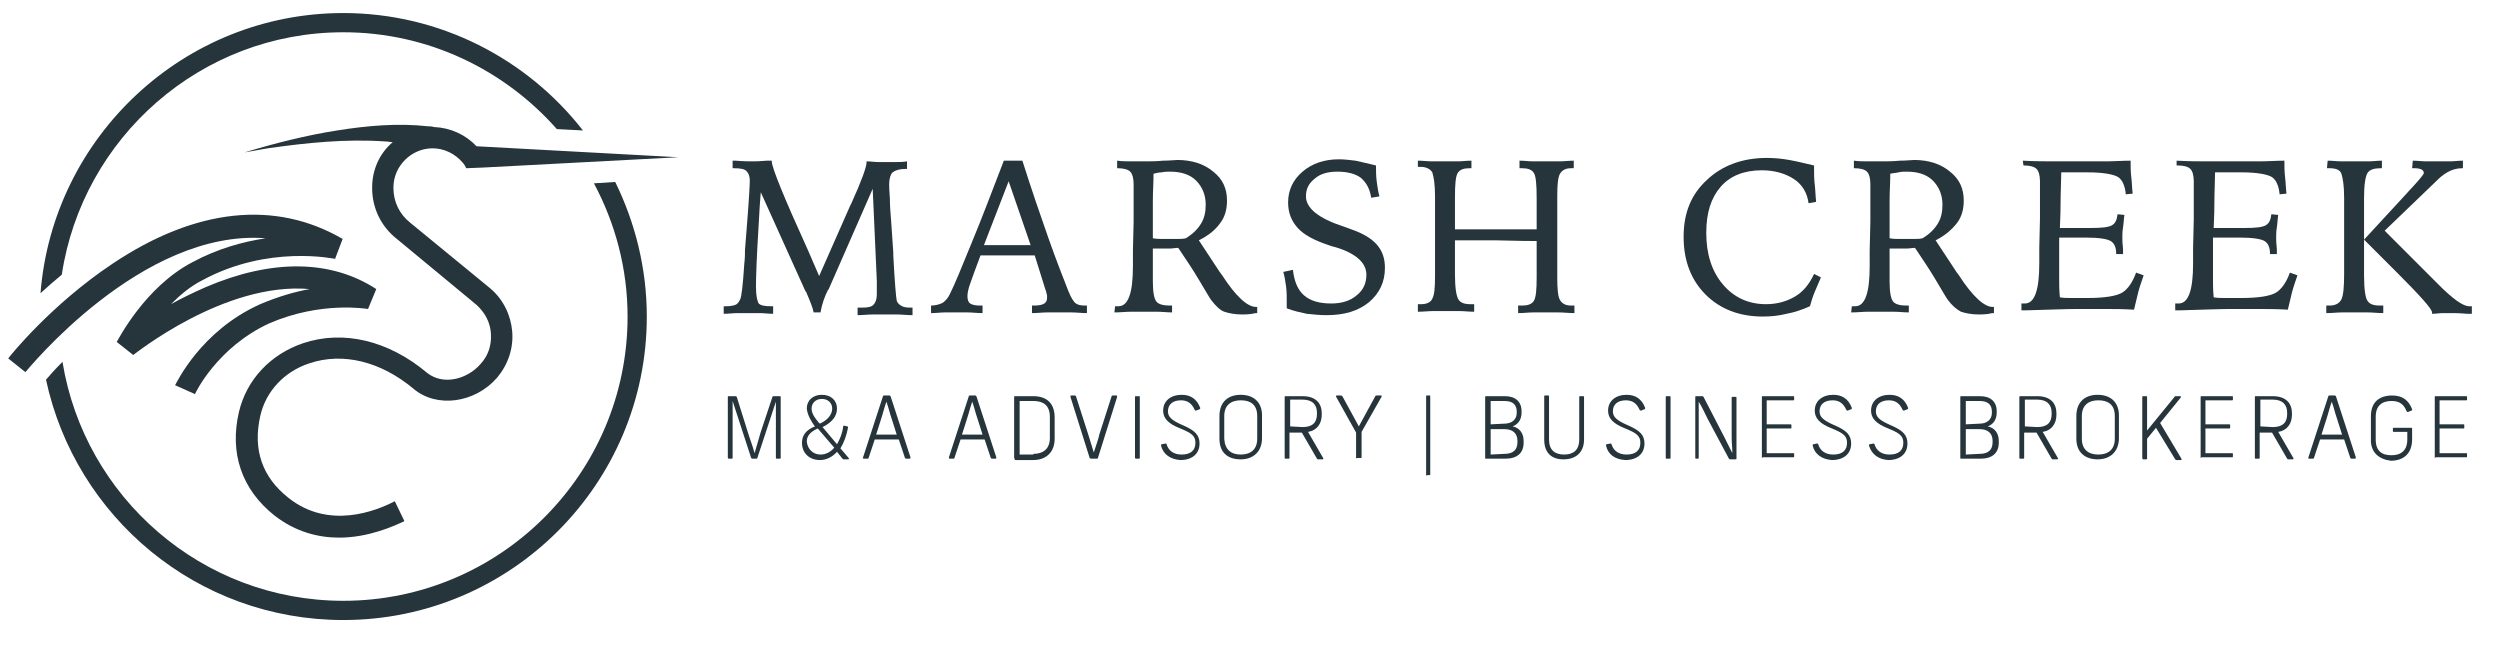 <?xml version="1.0" encoding="utf-8"?>
<!-- Generator: Adobe Illustrator 27.9.0, SVG Export Plug-In . SVG Version: 6.00 Build 0)  -->
<svg version="1.1" id="Layer_1" xmlns="http://www.w3.org/2000/svg" xmlns:xlink="http://www.w3.org/1999/xlink" x="0px" y="0px"
	 viewBox="0 0 364.1 95.1" style="enable-background:new 0 0 364.1 95.1;" xml:space="preserve">
<style type="text/css">
	.st0{fill:#25353B;}
</style>
<g>
	<path class="st0" d="M53.6,45l1.2-2.9c-6.6-4.3-15.2-4.4-24.8-0.3c-1.8,0.8-3.5,1.6-5.1,2.5c1.3-1.3,2.8-2.6,4.6-3.5
		c9.6-5.2,19.2-3.1,19.3-3.1l1.1-2.9c-9.8-5.7-21.4-4.5-33.5,3.6C7.4,44.4,1.4,51.9,1.2,52.2l2.5,2c0.2-0.2,16.9-20.9,35-19.5
		c-3.3,0.5-7,1.5-10.7,3.5C21.1,41.8,17.2,49.5,17,49.8l2.4,1.9c0.2-0.1,13.3-10.7,25.7-9.6c-2.2,0.4-4.6,1.1-7.2,2.2
		c-8.7,3.9-12.2,11.5-12.4,11.8l2.9,1.3c0-0.1,3.2-6.8,10.8-10.3C46.8,43.8,53.5,45,53.6,45L53.6,45z"/>
	<path class="st0" d="M71.4,42l-11.7-9.6c-1.5-1.2-2.4-3-2.4-5v-0.1c0-3.1,2.6-5.7,5.7-5.7c1.7,0,3.3,0.8,4.4,2.1l0,0
		c0,0,0.1,0.1,0.3,0.4c0.1,0.2,0.2,0.4,0.2,0.4l2.5-0.1l0,0l28.4-1.5l-29.4-1.6c-1.6-1.7-3.8-2.7-6.2-2.8c-0.3-0.1-0.5-0.1-0.8-0.1
		c-4.4-0.5-8.9-0.1-13.3,0.6c-4.5,0.7-9.2,1.9-13.5,3.2l3.4-0.6c5.6-0.8,11.4-1.4,17.1-1c0.4,0,0.7,0.1,1.1,0.1c-1.9,1.6-3,4-3,6.6
		v0.1c0,2.9,1.3,5.6,3.6,7.4l11.6,9.6c1.2,1.1,2,2.5,2.1,4.2S71.1,51.8,70,53c-1.9,2.2-5.4,3.2-7.8,1.3C56.6,49.6,50,48,44.1,50
		c-4.7,1.6-8.2,5.3-9.3,10c-1.4,6,0.4,11.3,5.2,15.1c3.1,2.4,6.4,3.2,9.4,3.2c4.3,0,8-1.7,9.5-2.4L57.5,73
		c-2.7,1.4-9.6,4.2-15.5-0.5c-3.8-3-5.2-7-4.1-11.9c0.8-3.6,3.5-6.5,7.2-7.7c4.8-1.6,10.3-0.3,15.1,3.7c3.4,2.9,9,2.1,12.2-1.6
		c1.6-1.9,2.4-4.3,2.2-6.7C74.4,45.9,73.3,43.6,71.4,42L71.4,42z"/>
	<g>
		<path class="st0" d="M9,40C12,20.1,29.2,4.7,50,4.7c12.4,0,23.5,5.5,31.1,14.1l3.8,0.2C76.8,8.6,64.1,1.9,50,1.9
			c-23.2,0-42.3,18-44.1,40.8C6.9,41.8,7.9,40.9,9,40L9,40z"/>
		<path class="st0" d="M86.5,26.7c3.1,5.8,4.9,12.4,4.9,19.4C91.4,69,72.8,87.5,50,87.5c-20.6,0-37.7-15.1-40.9-34.8
			c-1.1,1.1-1.9,2-2.4,2.6c4.3,20,22,35,43.3,35c24.4,0,44.2-19.8,44.2-44.2c0-7-1.7-13.7-4.6-19.6C89.6,26.5,86.5,26.7,86.5,26.7z"
			/>
	</g>
</g>
<g>
	<g>
		<path class="st0" d="M106,66.7v-8.9c0-0.1,0.1-0.1,0.1-0.1h1c0.1,0,0.1,0,0.2,0.1l1.6,5.1c0.3,1,0.7,2,1,3.1h0
			c0.3-1.1,0.6-2,0.9-3.1l1.7-5.1c0-0.1,0.1-0.1,0.2-0.1h0.9c0.1,0,0.1,0.1,0.1,0.1v8.9c0,0.1-0.1,0.1-0.1,0.1h-0.5
			c-0.1,0-0.1-0.1-0.1-0.1v-6.3l0-1.9h0l-2.7,8.2c0,0.1-0.1,0.1-0.2,0.1h-0.5c-0.1,0-0.1,0-0.2-0.1l-2.7-8.3h0c0,0.6,0,1.4,0,2v6.3
			c0,0.1-0.1,0.1-0.1,0.1h-0.5C106.1,66.8,106,66.7,106,66.7L106,66.7z"/>
		<path class="st0" d="M117.5,59.5c0-1.2,0.9-2,2.2-2s2.2,0.8,2.2,2c0,1.1-0.7,2-2.1,2.7l2.1,2.5c0.4-0.7,0.8-1.6,0.9-2.6
			c0-0.1,0.1-0.1,0.2-0.1l0.4,0.1c0.1,0,0.1,0.1,0.1,0.2c-0.2,1.1-0.6,2.2-1.1,3l1.2,1.4c0.1,0.1,0,0.2-0.1,0.2h-0.6
			c-0.1,0-0.1,0-0.2-0.1l-0.8-1c-0.7,0.8-1.6,1.2-2.5,1.2c-1.5,0-2.6-1-2.6-2.5c0-1.1,0.6-1.9,1.9-2.4l-0.1-0.1
			C118.2,61.4,117.6,60.5,117.5,59.5L117.5,59.5z M119.5,66.2c0.8,0,1.5-0.4,2-1l-2.4-2.8c-1.1,0.5-1.6,1.1-1.6,1.9
			C117.6,65.4,118.4,66.2,119.5,66.2L119.5,66.2z M119.2,61.5l0.2,0.2c1.1-0.5,1.8-1.3,1.8-2.2c0-0.8-0.6-1.4-1.5-1.4
			c-0.9,0-1.5,0.6-1.5,1.4S118.8,61,119.2,61.5z"/>
		<path class="st0" d="M125.7,66.6l2.9-8.9c0-0.1,0.1-0.1,0.2-0.1h0.7c0.1,0,0.1,0,0.2,0.1l2.9,8.9c0,0.1,0,0.2-0.1,0.2h-0.5
			c-0.1,0-0.1,0-0.2-0.1l-0.9-2.7h-3.5l-0.9,2.7c0,0.1-0.1,0.1-0.2,0.1h-0.5C125.7,66.8,125.6,66.7,125.7,66.6L125.7,66.6z
			 M130.6,63.3l-0.7-2.2c-0.5-1.5-0.3-1.1-0.8-2.6h0c-0.3,0.8-0.5,1.7-0.8,2.6l-0.7,2.2H130.6L130.6,63.3z"/>
		<path class="st0" d="M138.2,66.6l2.9-8.9c0-0.1,0.1-0.1,0.2-0.1h0.7c0.1,0,0.1,0,0.2,0.1l2.9,8.9c0,0.1,0,0.2-0.1,0.2h-0.5
			c-0.1,0-0.1,0-0.2-0.1l-0.9-2.7h-3.5l-0.9,2.7c0,0.1-0.1,0.1-0.2,0.1h-0.5C138.2,66.8,138.2,66.7,138.2,66.6L138.2,66.6z
			 M143.1,63.3l-0.7-2.2c-0.5-1.5-0.3-1.1-0.8-2.6h0c-0.3,0.8-0.5,1.7-0.8,2.6l-0.7,2.2H143.1L143.1,63.3z"/>
		<path class="st0" d="M147.7,66.7v-8.9c0-0.1,0.1-0.1,0.1-0.1h2.7c1.9,0,3.1,1,3.1,3.1v3.1c0,2-1.3,3.1-3.1,3.1h-2.7
			C147.8,66.8,147.7,66.7,147.7,66.7L147.7,66.7z M150.5,66.1c1.4,0,2.4-0.7,2.4-2.3v-3.1c0-1.7-1-2.3-2.4-2.3h-2v7.8H150.5z"/>
		<path class="st0" d="M158.7,66.7l-2.8-8.9c0-0.1,0-0.2,0.1-0.2h0.5c0.1,0,0.1,0,0.2,0.1l1.8,5.6c0.3,0.9,0.5,1.7,0.8,2.6h0
			c0.3-0.9,0.8-2.4,0.8-2.6l1.8-5.6c0-0.1,0.1-0.1,0.2-0.1h0.5c0.1,0,0.1,0.1,0.1,0.2l-2.8,8.9c0,0.1-0.1,0.1-0.2,0.1h-0.7
			C158.8,66.8,158.8,66.8,158.7,66.7L158.7,66.7z"/>
		<path class="st0" d="M165.3,66.7v-8.9c0-0.1,0.1-0.1,0.1-0.1h0.5c0.1,0,0.1,0.1,0.1,0.1v8.9c0,0.1-0.1,0.1-0.1,0.1h-0.5
			C165.4,66.8,165.3,66.7,165.3,66.7z"/>
		<path class="st0" d="M169.1,64.9c0-0.1,0-0.2,0.1-0.2l0.5-0.1c0.1,0,0.2,0,0.2,0.1c0.3,1,1.1,1.5,2.2,1.5c1.3,0,2-0.6,2-1.7
			c0-1-0.5-1.4-2.2-2.1c-1.8-0.7-2.5-1.5-2.5-2.6c0-1.4,1.1-2.3,2.7-2.3c1.3,0,2.2,0.6,2.7,1.9c0,0.1,0,0.2-0.1,0.2l-0.5,0.2
			c-0.1,0-0.1,0-0.2-0.1c-0.4-0.9-1-1.4-2-1.4c-1.2,0-1.9,0.6-1.9,1.6c0,0.8,0.5,1.3,2.1,2c1.9,0.8,2.5,1.5,2.5,2.7
			c0,1.5-1.1,2.4-2.8,2.4C170.5,66.9,169.4,66.2,169.1,64.9z"/>
		<path class="st0" d="M177.6,63.9v-3.3c0-2.1,1.3-3.1,3.1-3.1c1.8,0,3.1,1,3.1,3v3.3c0,2-1.3,3.1-3.1,3.1
			C178.8,66.9,177.6,65.9,177.6,63.9z M180.7,66.2c1.4,0,2.4-0.7,2.4-2.3v-3.3c0-1.7-1-2.3-2.4-2.3s-2.4,0.7-2.4,2.3v3.3
			C178.4,65.5,179.3,66.2,180.7,66.2z"/>
		<path class="st0" d="M187.1,66.7v-8.9c0-0.1,0.1-0.1,0.1-0.1h2.5c2,0,2.8,1.1,2.8,2.5v0.2c0,1.3-0.7,2.3-2,2.5l2.2,3.8
			c0.1,0.1,0,0.2-0.1,0.2h-0.6c-0.1,0-0.1,0-0.2-0.1l-2.2-3.8h-1.8v3.7c0,0.1-0.1,0.1-0.1,0.1h-0.5
			C187.2,66.8,187.1,66.8,187.1,66.7L187.1,66.7z M189.7,62.2c1.5,0,2.1-0.7,2.1-1.9v-0.2c0-1.1-0.6-1.9-2.1-1.9h-1.8v3.9
			L189.7,62.2L189.7,62.2z"/>
		<path class="st0" d="M197.5,66.7v-3.7l-2.9-5.2c-0.1-0.1,0-0.2,0.1-0.2h0.6c0.1,0,0.1,0,0.2,0.1l2.4,4.4l2.4-4.4
			c0-0.1,0.1-0.1,0.2-0.1h0.6c0.1,0,0.2,0.1,0.1,0.2l-2.9,5.1v3.7c0,0.1-0.1,0.1-0.1,0.1h-0.5C197.6,66.8,197.5,66.7,197.5,66.7
			L197.5,66.7z"/>
		<path class="st0" d="M207.7,69.2V57.7c0-0.1,0.1-0.1,0.1-0.1h0.4c0.1,0,0.1,0.1,0.1,0.1v11.4c0,0.1-0.1,0.1-0.1,0.1h-0.4
			C207.8,69.3,207.7,69.3,207.7,69.2z"/>
		<path class="st0" d="M216.3,66.7v-8.9c0-0.1,0.1-0.1,0.1-0.1h2.8c1.5,0,2.4,0.8,2.4,2.2v0.2c0,1-0.5,1.7-1.3,2
			c1,0.2,1.6,1,1.6,2.1v0.3c0,1.5-1,2.3-2.6,2.3h-2.9C216.3,66.8,216.3,66.8,216.3,66.7L216.3,66.7z M219.1,61.7
			c1.1,0,1.8-0.6,1.8-1.6V60c0-1.1-0.6-1.6-1.8-1.6h-2v3.4L219.1,61.7L219.1,61.7z M219.1,66.1c1.3,0,1.9-0.6,1.9-1.7v-0.2
			c0-1.1-0.7-1.7-1.9-1.7h-2v3.7L219.1,66.1L219.1,66.1z"/>
		<path class="st0" d="M224.9,64v-6.3c0-0.1,0.1-0.1,0.1-0.1h0.5c0.1,0,0.1,0.1,0.1,0.1V64c0,1.6,0.9,2.2,2.2,2.2s2.2-0.6,2.2-2.2
			v-6.2c0-0.1,0.1-0.1,0.1-0.1h0.5c0.1,0,0.1,0.1,0.1,0.1V64c0,1.9-1.2,2.9-3,2.9S224.9,65.9,224.9,64L224.9,64z"/>
		<path class="st0" d="M233.9,64.9c0-0.1,0-0.2,0.1-0.2l0.5-0.1c0.1,0,0.2,0,0.2,0.1c0.3,1,1.1,1.5,2.2,1.5c1.3,0,2-0.6,2-1.7
			c0-1-0.5-1.4-2.2-2.1c-1.8-0.7-2.5-1.5-2.5-2.6c0-1.4,1.1-2.3,2.7-2.3c1.3,0,2.2,0.6,2.7,1.9c0,0.1,0,0.2-0.1,0.2l-0.5,0.2
			c-0.1,0-0.1,0-0.2-0.1c-0.4-0.9-1-1.4-2-1.4c-1.2,0-1.9,0.6-1.9,1.6c0,0.8,0.5,1.3,2.1,2c1.9,0.8,2.5,1.5,2.5,2.7
			c0,1.5-1.1,2.4-2.8,2.4C235.2,66.9,234.2,66.2,233.9,64.9z"/>
		<path class="st0" d="M242.6,66.7v-8.9c0-0.1,0.1-0.1,0.1-0.1h0.5c0.1,0,0.1,0.1,0.1,0.1v8.9c0,0.1-0.1,0.1-0.1,0.1h-0.5
			C242.6,66.8,242.6,66.7,242.6,66.7z"/>
		<path class="st0" d="M246.9,66.7v-8.9c0-0.1,0.1-0.1,0.1-0.1h0.9c0.1,0,0.1,0,0.2,0.1l3,5.8l1.2,2.4h0c0-0.8-0.1-1.5-0.1-2.3v-5.8
			c0-0.1,0.1-0.1,0.1-0.1h0.5c0.1,0,0.1,0.1,0.1,0.1v8.9c0,0.1-0.1,0.1-0.1,0.1h-0.8c-0.1,0-0.1,0-0.2-0.1l-3.1-5.8
			c-0.4-0.8-0.8-1.7-1.3-2.5h0c0,0.8,0,1.5,0,2.3v5.9c0,0.1-0.1,0.1-0.1,0.1H247C246.9,66.8,246.9,66.7,246.9,66.7z"/>
		<path class="st0" d="M256.6,66.7v-8.9c0-0.1,0.1-0.1,0.1-0.1h4.5c0.1,0,0.1,0.1,0.1,0.1v0.4c0,0.1-0.1,0.1-0.1,0.1h-3.9v3.5h3.5
			c0.1,0,0.1,0.1,0.1,0.1v0.4c0,0.1-0.1,0.1-0.1,0.1h-3.5v3.6h3.9c0.1,0,0.1,0.1,0.1,0.1v0.4c0,0.1-0.1,0.1-0.1,0.1h-4.5
			C256.6,66.8,256.6,66.7,256.6,66.7L256.6,66.7z"/>
		<path class="st0" d="M264,64.9c0-0.1,0-0.2,0.1-0.2l0.5-0.1c0.1,0,0.2,0,0.2,0.1c0.3,1,1.1,1.5,2.2,1.5c1.3,0,2-0.6,2-1.7
			c0-1-0.5-1.4-2.2-2.1c-1.8-0.7-2.5-1.5-2.5-2.6c0-1.4,1.1-2.3,2.7-2.3c1.3,0,2.2,0.6,2.7,1.9c0,0.1,0,0.2-0.1,0.2l-0.5,0.2
			c-0.1,0-0.1,0-0.2-0.1c-0.4-0.9-1-1.4-2-1.4c-1.2,0-1.9,0.6-1.9,1.6c0,0.8,0.5,1.3,2.1,2c1.9,0.8,2.5,1.5,2.5,2.7
			c0,1.5-1.1,2.4-2.8,2.4C265.4,66.9,264.3,66.2,264,64.9L264,64.9z"/>
		<path class="st0" d="M272.2,64.9c0-0.1,0-0.2,0.1-0.2l0.5-0.1c0.1,0,0.2,0,0.2,0.1c0.3,1,1.1,1.5,2.2,1.5c1.3,0,2-0.6,2-1.7
			c0-1-0.5-1.4-2.2-2.1c-1.8-0.7-2.5-1.5-2.5-2.6c0-1.4,1.1-2.3,2.7-2.3c1.3,0,2.2,0.6,2.7,1.9c0,0.1,0,0.2-0.1,0.2l-0.5,0.2
			c-0.1,0-0.1,0-0.2-0.1c-0.4-0.9-1-1.4-2-1.4c-1.2,0-1.9,0.6-1.9,1.6c0,0.8,0.5,1.3,2.1,2c1.9,0.8,2.5,1.5,2.5,2.7
			c0,1.5-1.1,2.4-2.8,2.4C273.6,66.9,272.6,66.2,272.2,64.9L272.2,64.9z"/>
		<path class="st0" d="M285.5,66.7v-8.9c0-0.1,0.1-0.1,0.1-0.1h2.8c1.5,0,2.4,0.8,2.4,2.2v0.2c0,1-0.5,1.7-1.3,2
			c1,0.2,1.6,1,1.6,2.1v0.3c0,1.5-1,2.3-2.6,2.3h-2.8C285.5,66.8,285.5,66.8,285.5,66.7L285.5,66.7z M288.3,61.7
			c1.1,0,1.8-0.6,1.8-1.6V60c0-1.1-0.6-1.6-1.8-1.6h-2v3.4L288.3,61.7L288.3,61.7z M288.3,66.1c1.3,0,1.9-0.6,1.9-1.7v-0.2
			c0-1.1-0.7-1.7-1.9-1.7h-2v3.7L288.3,66.1L288.3,66.1z"/>
		<path class="st0" d="M294.1,66.7v-8.9c0-0.1,0.1-0.1,0.1-0.1h2.5c2,0,2.8,1.1,2.8,2.5v0.2c0,1.3-0.7,2.3-2,2.5l2.2,3.8
			c0.1,0.1,0,0.2-0.1,0.2h-0.6c-0.1,0-0.1,0-0.2-0.1l-2.2-3.8h-1.8v3.7c0,0.1-0.1,0.1-0.1,0.1h-0.5
			C294.2,66.8,294.1,66.8,294.1,66.7L294.1,66.7z M296.7,62.2c1.5,0,2.1-0.7,2.1-1.9v-0.2c0-1.1-0.6-1.9-2.1-1.9h-1.8v3.9
			L296.7,62.2L296.7,62.2z"/>
		<path class="st0" d="M302.4,63.9v-3.3c0-2.1,1.3-3.1,3.1-3.1c1.8,0,3.1,1,3.1,3v3.3c0,2-1.3,3.1-3.1,3.1S302.4,65.9,302.4,63.9z
			 M305.6,66.2c1.4,0,2.4-0.7,2.4-2.3v-3.3c0-1.7-1-2.3-2.4-2.3s-2.4,0.7-2.4,2.3v3.3C303.2,65.5,304.2,66.2,305.6,66.2z"/>
		<path class="st0" d="M312,66.7v-8.9c0-0.1,0.1-0.1,0.1-0.1h0.5c0.1,0,0.1,0.1,0.1,0.1v4.9l4-4.9c0-0.1,0.1-0.1,0.2-0.1h0.6
			c0.1,0,0.2,0.1,0.1,0.2l-3,3.7l3.1,5.2c0.1,0.1,0,0.2-0.1,0.2h-0.6c-0.1,0-0.1,0-0.2-0.1l-2.8-4.6l-1.3,1.6v2.9
			c0,0.1-0.1,0.1-0.1,0.1h-0.5C312,66.8,312,66.7,312,66.7L312,66.7z"/>
		<path class="st0" d="M320.5,66.7v-8.9c0-0.1,0.1-0.1,0.1-0.1h4.5c0.1,0,0.1,0.1,0.1,0.1v0.4c0,0.1-0.1,0.1-0.1,0.1h-3.9v3.5h3.5
			c0.1,0,0.1,0.1,0.1,0.1v0.4c0,0.1-0.1,0.1-0.1,0.1h-3.5v3.6h3.9c0.1,0,0.1,0.1,0.1,0.1v0.4c0,0.1-0.1,0.1-0.1,0.1h-4.5
			C320.5,66.8,320.5,66.7,320.5,66.7z"/>
		<path class="st0" d="M328.4,66.7v-8.9c0-0.1,0.1-0.1,0.1-0.1h2.5c2,0,2.8,1.1,2.8,2.5v0.2c0,1.3-0.7,2.3-2,2.5l2.2,3.8
			c0.1,0.1,0,0.2-0.1,0.2h-0.6c-0.1,0-0.1,0-0.2-0.1l-2.2-3.8h-1.8v3.7c0,0.1-0.1,0.1-0.1,0.1h-0.5
			C328.5,66.8,328.4,66.8,328.4,66.7L328.4,66.7z M331,62.2c1.5,0,2.1-0.7,2.1-1.9v-0.2c0-1.1-0.6-1.9-2.1-1.9h-1.8v3.9L331,62.2
			L331,62.2z"/>
		<path class="st0" d="M336.2,66.6l2.9-8.9c0-0.1,0.1-0.1,0.2-0.1h0.7c0.1,0,0.1,0,0.2,0.1l2.9,8.9c0,0.1,0,0.2-0.1,0.2h-0.5
			c-0.1,0-0.1,0-0.2-0.1l-0.9-2.7h-3.5l-0.9,2.7c0,0.1-0.1,0.1-0.2,0.1h-0.5C336.2,66.8,336.1,66.7,336.2,66.6L336.2,66.6z
			 M341.1,63.3l-0.7-2.2c-0.5-1.5-0.3-1.1-0.8-2.6h0c-0.3,0.8-0.5,1.7-0.8,2.6l-0.7,2.2H341.1L341.1,63.3z"/>
		<path class="st0" d="M345.3,63.9v-3.3c0-2.1,1.3-3,3.1-3c1.5,0,2.4,0.7,2.9,2c0,0.1,0,0.2-0.1,0.2l-0.5,0.2c-0.1,0-0.1,0-0.2-0.1
			c-0.4-1-1-1.5-2.2-1.5c-1.4,0-2.3,0.7-2.3,2.3v3.3c0,1.7,0.9,2.3,2.3,2.3s2.3-0.7,2.3-2.3v-1.1h-2c-0.1,0-0.1-0.1-0.1-0.1v-0.4
			c0-0.1,0.1-0.1,0.1-0.1h2.6c0.1,0,0.1,0.1,0.1,0.1v1.6c0,2-1.2,3.1-3.1,3.1C346.5,66.9,345.2,65.9,345.3,63.9L345.3,63.9z"/>
		<path class="st0" d="M354.6,66.7v-8.9c0-0.1,0.1-0.1,0.1-0.1h4.5c0.1,0,0.1,0.1,0.1,0.1v0.4c0,0.1-0.1,0.1-0.1,0.1h-3.9v3.5h3.5
			c0.1,0,0.1,0.1,0.1,0.1v0.4c0,0.1-0.1,0.1-0.1,0.1h-3.5v3.6h3.9c0.1,0,0.1,0.1,0.1,0.1v0.4c0,0.1-0.1,0.1-0.1,0.1h-4.5
			C354.6,66.8,354.6,66.7,354.6,66.7L354.6,66.7z"/>
	</g>
	<g>
		<path class="st0" d="M119.3,40.2l4.5-10.2l0.2-0.4c1.5-3.3,2.2-5.3,2.2-5.9c0,0,0-0.1,0-0.1c0,0,0-0.1,0-0.1
			c0.6,0,1.2,0.1,1.7,0.1s0.9,0,1.3,0c0.4,0,0.8,0,1.3,0c0.5,0,1,0,1.6-0.1v1.1h-0.2c-0.9,0-1.5,0.2-1.9,0.5
			c-0.3,0.3-0.5,0.9-0.5,1.7c0,0.3,0,1,0.1,2.1c0,1.1,0.1,2.2,0.2,3.5l0.3,4.4l0,0.4c0.2,3.9,0.4,6.1,0.5,6.6
			c0.1,0.3,0.3,0.5,0.6,0.7c0.3,0.2,0.7,0.3,1.3,0.3h0.4v1.1c-0.8,0-1.6-0.1-2.3-0.1c-0.7,0-1.3,0-1.7,0c-0.5,0-1.2,0-1.8,0
			c-0.7,0-1.4,0.1-2.2,0.1v-1.1c0.1,0,0.2,0,0.4,0c0.1,0,0.2,0,0.3,0c0.8,0,1.3-0.1,1.6-0.4s0.5-0.8,0.5-1.5c0-0.3,0-0.7,0-1
			s0-0.7,0-1l-0.6-13.4l-6.4,14.6c0,0,0,0.1-0.1,0.1c-0.5,1-0.9,2.1-1.1,3.3h-1c-0.1-0.6-0.5-1.6-1.1-3l-0.1-0.1L110.8,28
			c-0.1,1.1-0.2,2.6-0.3,4.6c-0.3,4.8-0.4,7.8-0.4,9v0.2c0,1.3,0.2,2.1,0.4,2.4c0.3,0.3,0.9,0.4,1.8,0.4h0.3v1.1
			c-0.7,0-1.3-0.1-1.9-0.1c-0.6,0-1.2,0-1.8,0c-0.4,0-0.9,0-1.5,0c-0.6,0-1.3,0.1-2,0.1v-1.1h0.4c0.6,0,1-0.1,1.3-0.2
			s0.5-0.4,0.7-0.8c0.2-0.4,0.4-2.1,0.6-5.2c0.1-0.8,0.1-1.5,0.1-2l0.3-3.8v0c0.3-3.7,0.4-5.8,0.4-6.3c0-0.7-0.2-1.1-0.5-1.4
			c-0.3-0.3-0.9-0.4-1.8-0.4h-0.2v-1.1c0.1,0,0.2,0,0.4,0c1.2,0.1,2,0.1,2.5,0.1c0.4,0,1,0,2.1-0.1c0.3,0,0.6,0,0.7,0v0.1
			c0,0.9,1.8,5.3,5.3,13L119.3,40.2L119.3,40.2z"/>
		<path class="st0" d="M146.2,23.4h2.7c1.3,4.1,2.6,7.9,3.8,11.3s2.2,5.9,2.9,7.7c0.4,1,0.8,1.6,1.1,1.8s0.7,0.3,1.3,0.3h0.3v1.1
			c-0.8,0-1.5-0.1-2.2-0.1s-1.2,0-1.7,0c-0.6,0-1.2,0-1.9,0c-0.7,0-1.4,0.1-2.2,0.1v-1.1h0.3c0.7,0,1.2-0.1,1.5-0.3
			c0.3-0.2,0.4-0.5,0.4-0.9c0-0.2,0-0.4-0.1-0.6c0-0.2-0.1-0.4-0.2-0.7l-1.5-4.8c-0.4,0-0.9,0-1.6,0c-1.2,0-2,0-2.4,0
			c-0.7,0-1.4,0-2,0c-0.6,0-1.3,0-1.9,0c-0.7,1.9-1.2,3.2-1.5,4.1c-0.3,0.8-0.4,1.5-0.4,1.8c0,0.5,0.1,0.9,0.4,1.1
			c0.3,0.2,0.8,0.3,1.4,0.3h0.4v1.1c-0.8,0-1.5-0.1-2.1-0.1s-1.2,0-1.8,0c-0.4,0-0.9,0-1.6,0c-0.6,0-1.3,0.1-2,0.1v-1.1
			c0.7,0,1.3-0.2,1.7-0.4c0.4-0.3,0.8-0.7,1.1-1.4c0.6-1.2,1.6-3.6,3.1-7.3C143,31.8,144.5,27.8,146.2,23.4L146.2,23.4z M146.9,26.4
			l-3.6,9.3c0.2,0,0.5,0,0.9,0c1.2,0,2,0,2.4,0c0.5,0,1.5,0,2.8,0c0.3,0,0.5,0,0.7,0L146.9,26.4L146.9,26.4z"/>
		<path class="st0" d="M162.4,44.6c0.1,0,0.1,0,0.2,0c0.1,0,0.2,0,0.3,0c1.4,0,2.1-1.9,2.1-5.8c0-1,0-1.7,0-2.3l0.1-4.2
			c0-0.9,0-1.8,0-2.7c0-0.9,0-1.8,0-2.8c0-0.9-0.2-1.5-0.5-1.8c-0.3-0.3-0.9-0.5-1.8-0.5h-0.1v-1.1c0.7,0.1,1.4,0.1,2.1,0.1
			s1.3,0,2,0c0.7,0,1.6,0,2.6-0.1c1,0,1.7-0.1,2.1-0.1c2.1,0,3.9,0.6,5.2,1.7c1.4,1.1,2,2.5,2,4.2c0,1.3-0.3,2.4-1,3.3
			c-0.7,1-1.7,1.8-3.1,2.5l2.9,4.4c0.1,0.2,0.3,0.4,0.5,0.7c2,3.1,3.7,4.6,4.9,4.6h0.2v0.9c-0.1,0-0.4,0-0.7,0.1
			c-0.7,0.1-1.2,0.1-1.5,0.1c-1.1,0-2-0.2-2.6-0.4s-1.3-0.9-1.9-1.7c-0.1-0.1-0.7-1.1-1.7-2.8c-1-1.7-2.1-3.3-3.1-4.8
			c-0.4,0-0.8,0.1-1.3,0.1c-0.4,0-0.9,0-1.5,0h-0.9V41c0,1.6,0.2,2.5,0.5,2.9c0.3,0.4,1,0.6,1.9,0.6c0,0,0.1,0,0.1,0
			c0.1,0,0.1,0,0.1,0c0,0,0.1,0,0.1,0c0,0,0,0,0.1,0v1c-0.7,0-1.5-0.1-2.2-0.1c-0.7,0-1.4,0-2.2,0c-0.4,0-0.9,0-1.6,0
			c-0.7,0-1.5,0.1-2.4,0.1L162.4,44.6L162.4,44.6z M167.9,34.7c0.5,0.1,1,0.1,1.4,0.1c0.4,0,0.8,0,1.2,0c0.3,0,0.6,0,1,0
			c0.4,0,0.8,0,1.2-0.1c1-0.6,1.7-1.3,2.2-2.1c0.5-0.8,0.7-1.7,0.7-2.8c0-1.4-0.5-2.6-1.4-3.5c-0.9-0.9-2.2-1.3-3.8-1.3
			c-0.4,0-0.8,0-1.2,0.1c-0.4,0-0.8,0.1-1.2,0.2c0,1.3-0.1,2.6-0.1,4C167.9,30.5,167.9,32.4,167.9,34.7L167.9,34.7z"/>
		<path class="st0" d="M200.4,24.1c0,0.8,0,1.5,0.1,2.3c0.1,0.7,0.2,1.5,0.4,2.2l-1.2,0.2c-0.2-1.3-0.7-2.2-1.5-2.9
			c-0.8-0.6-2-0.9-3.4-0.9c-1.4,0-2.5,0.3-3.3,1c-0.9,0.7-1.3,1.5-1.3,2.6c0,1.7,1.8,3.2,5.5,4.4c0.5,0.2,0.9,0.3,1.1,0.4
			c1.7,0.6,2.9,1.3,3.7,2.2c0.8,0.9,1.2,2,1.2,3.4c0,2.1-0.8,3.7-2.3,5c-1.6,1.3-3.6,1.9-6.2,1.9c-1,0-1.9-0.1-2.9-0.2
			c-0.9-0.2-1.9-0.4-2.9-0.8c0-0.1,0-0.2,0-0.4c0-0.1,0-0.3,0-0.6c0-0.7,0-1.5-0.1-2.2c-0.1-0.7-0.2-1.4-0.4-2.1l1.4-0.3
			c0.2,1.7,0.7,2.9,1.6,3.7c0.9,0.8,2.2,1.2,4,1.2c1.5,0,2.8-0.4,3.7-1.2c1-0.8,1.4-1.8,1.4-3c0-1.7-1.5-3.1-4.5-4
			c-0.4-0.1-0.8-0.2-1-0.3c-2.1-0.7-3.6-1.5-4.5-2.5s-1.4-2.2-1.4-3.7c0-1.8,0.7-3.3,2.1-4.5s3.2-1.8,5.3-1.8c0.8,0,1.6,0.1,2.4,0.2
			C198.3,23.6,199.2,23.8,200.4,24.1L200.4,24.1z"/>
		<path class="st0" d="M206.5,23.4c0.7,0,1.4,0.1,2.1,0.1c0.7,0,1.3,0,1.8,0c0.6,0,1.3,0,1.9,0s1.3-0.1,2-0.1v1.1H214
			c-0.8,0-1.4,0.2-1.7,0.7c-0.3,0.5-0.4,1.6-0.4,3.6v4.6c0.7,0,1.4,0,2.1,0c0.8,0,1.8,0,3.1,0s2.6,0,3.6,0c1,0,2.1,0,3.1,0V29
			c0-2.1-0.1-3.3-0.4-3.8c-0.3-0.5-0.9-0.7-1.7-0.7h-0.4v-1.1c0.7,0,1.4,0.1,2,0.1s1.3,0,2,0c0.5,0,1.2,0,1.8,0
			c0.7,0,1.4-0.1,2.1-0.1v1.1c-0.1,0-0.1,0-0.2,0c-0.1,0-0.2,0-0.2,0c-0.8,0-1.3,0.3-1.6,0.8c-0.3,0.5-0.4,1.6-0.4,3.2
			c0,0.3,0,0.9,0,1.8c0,0.9,0,1.6,0,2.1v4.1c0,0.6,0,1.3,0,2.1s0,1.5,0,1.8c0,1.7,0.1,2.8,0.4,3.3c0.3,0.5,0.8,0.8,1.6,0.8
			c0.1,0,0.3,0,0.3,0c0.1,0,0.1,0,0.2,0v1.1c-0.8,0-1.6-0.1-2.3-0.1c-0.7,0-1.3,0-1.8,0c-0.6,0-1.2,0-1.9,0c-0.7,0-1.4,0.1-2.2,0.1
			v-1.1c0.1,0,0.2,0,0.3,0s0.2,0,0.3,0c0.8,0,1.4-0.2,1.7-0.7c0.3-0.5,0.4-1.6,0.4-3.4v-5.3h-0.2c-2.7,0-4.6-0.1-5.8-0.1
			c-0.9,0-1.8,0-2.7,0h-0.2c-0.4,0-0.9,0-1.4,0c-0.5,0-1.1,0-1.6,0v4.9c0,2,0.2,3.2,0.5,3.7c0.3,0.5,0.9,0.7,1.7,0.7
			c0.1,0,0.1,0,0.3,0c0.1,0,0.2,0,0.3,0v1.1c-0.8,0-1.5-0.1-2.2-0.1c-0.7,0-1.3,0-1.9,0c-0.5,0-1.1,0-1.8,0c-0.7,0-1.5,0.1-2.3,0.1
			v-1.1c0.1,0,0.1,0,0.2,0c0.1,0,0.2,0,0.3,0c0.8,0,1.4-0.3,1.6-0.8c0.3-0.5,0.4-1.6,0.4-3.3c0-0.3,0-0.9,0-1.8c0-0.9,0-1.6,0-2.1
			v-4.1c0-0.5,0-1.2,0-2c0-0.8,0-1.3,0-1.6c0-1.8-0.2-2.9-0.4-3.5c-0.3-0.5-0.9-0.8-1.7-0.8c0,0-0.1,0-0.2,0c-0.1,0-0.2,0-0.2,0
			L206.5,23.4L206.5,23.4z"/>
		<path class="st0" d="M264.2,24.1v0.5c0,0.7,0,1.5,0.1,2.3c0.1,0.8,0.1,1.6,0.2,2.5l-1.1,0.2c-0.2-1.5-0.9-2.7-2.1-3.5
			c-1.2-0.8-2.8-1.3-4.7-1.3c-2.6,0-4.6,0.8-6,2.4c-1.4,1.6-2.1,3.8-2.1,6.7c0,3.1,0.8,5.6,2.4,7.5c1.6,1.9,3.7,2.9,6.3,2.9
			c1.6,0,3-0.4,4.2-1.1c1.2-0.7,2.1-1.8,2.8-3.3l1,0.5c-0.3,0.7-0.6,1.4-0.9,2.1c-0.3,0.7-0.5,1.4-0.7,2.1c-1.1,0.5-2.3,0.9-3.4,1.1
			c-1.2,0.3-2.3,0.4-3.5,0.4c-3.4,0-6.2-1.1-8.3-3.2c-2.1-2.1-3.2-4.9-3.2-8.4s1.1-6.2,3.4-8.3c2.2-2.1,5.2-3.2,8.7-3.2
			c1.1,0,2.2,0.1,3.3,0.3S262.9,23.8,264.2,24.1L264.2,24.1z"/>
		<path class="st0" d="M269.7,44.6c0.1,0,0.1,0,0.2,0c0.1,0,0.2,0,0.3,0c1.4,0,2.1-1.9,2.1-5.8c0-1,0-1.7,0-2.3l0.1-4.2
			c0-0.9,0-1.8,0-2.7c0-0.9,0-1.8,0-2.8c0-0.9-0.2-1.5-0.5-1.8c-0.3-0.3-0.9-0.5-1.8-0.5H270v-1.1c0.7,0.1,1.4,0.1,2.1,0.1
			s1.3,0,2,0c0.7,0,1.6,0,2.6-0.1c1,0,1.7-0.1,2.1-0.1c2.1,0,3.9,0.6,5.2,1.7c1.4,1.1,2,2.5,2,4.2c0,1.3-0.3,2.4-1,3.3
			s-1.7,1.8-3.1,2.5l2.9,4.4c0.1,0.2,0.3,0.4,0.5,0.7c2,3.1,3.7,4.6,4.9,4.6h0.2v0.9c-0.1,0-0.4,0-0.7,0.1c-0.7,0.1-1.2,0.1-1.5,0.1
			c-1.1,0-2-0.2-2.6-0.4c-0.6-0.3-1.3-0.9-1.9-1.7c-0.1-0.1-0.7-1.1-1.7-2.8s-2.1-3.3-3.1-4.8c-0.4,0-0.8,0.1-1.3,0.1
			c-0.4,0-0.9,0-1.5,0h-0.9V41c0,1.6,0.2,2.5,0.5,2.9c0.3,0.4,1,0.6,1.9,0.6c0,0,0.1,0,0.1,0c0.1,0,0.1,0,0.1,0c0,0,0.1,0,0.1,0
			c0,0,0,0,0.1,0v1c-0.7,0-1.5-0.1-2.2-0.1c-0.7,0-1.4,0-2.2,0c-0.4,0-0.9,0-1.6,0c-0.7,0-1.5,0.1-2.4,0.1L269.7,44.6L269.7,44.6z
			 M275.2,34.7c0.5,0.1,1,0.1,1.4,0.1c0.4,0,0.8,0,1.2,0c0.3,0,0.6,0,1,0c0.4,0,0.8,0,1.2-0.1c1-0.6,1.7-1.3,2.2-2.1
			c0.5-0.8,0.7-1.7,0.7-2.8c0-1.4-0.5-2.6-1.4-3.5c-0.9-0.9-2.2-1.3-3.8-1.3c-0.4,0-0.8,0-1.2,0.1s-0.8,0.1-1.2,0.2
			c0,1.3-0.1,2.6-0.1,4C275.2,30.5,275.2,32.4,275.2,34.7L275.2,34.7z"/>
		<path class="st0" d="M294.6,23.4c1.8,0.1,3.4,0.1,4.9,0.1c1.4,0,2.7,0,3.7,0c1.1,0,2.3,0,3.5,0c1.2,0,2.4-0.1,3.6-0.1
			c0,0.8,0,1.6,0.1,2.4c0.1,0.8,0.1,1.6,0.2,2.4l-1,0.1c-0.1-1.2-0.5-2.1-1.1-2.5s-2.2-0.7-4.4-0.7c-0.6,0-1.6,0-3.2,0
			c-0.3,0-0.5,0-0.7,0c0,1.2-0.1,2.8-0.1,4.6c0,1.8-0.1,3-0.1,3.5h0.5c0.6,0,1.4,0,2.3,0s1.5,0,1.8,0c1.5,0,2.5-0.1,3-0.4
			c0.5-0.3,0.7-0.8,0.8-1.6l1,0.1c-0.1,0.6-0.1,1.2-0.2,1.8s-0.1,1.1-0.1,1.5c0,0.3,0,0.8,0.1,1.7c0,0.3,0,0.6,0,0.7l-1,0v-0.1
			c0-0.9-0.3-1.5-0.8-1.8c-0.5-0.3-1.7-0.5-3.6-0.5h-3.9c0,0.5,0,1.2,0,2.1c0,0.9,0,1.5,0,1.9c0,0.7,0,1.4,0,2.1
			c0,0.7,0,1.6,0.1,2.6c0.5,0.1,1.1,0.1,1.8,0.1c0.7,0,1.4,0,2.2,0c2.6,0,4.3-0.3,5.1-0.8c0.8-0.5,1.5-1.5,2-2.9l1.1,0.4
			c-0.3,0.9-0.6,1.7-0.8,2.5s-0.4,1.7-0.6,2.5c-1.6-0.1-3.1-0.1-4.5-0.1c-1.4,0-2.7,0-3.8,0c-1.5,0-4,0.1-7.5,0.2l-0.6,0v-1
			c0.1,0,0.1,0,0.2,0c0.1,0,0.2,0,0.3,0c1.4,0,2.1-1.9,2.1-5.8c0-1,0-1.7,0-2.3l0.1-4.2c0-0.9,0-1.8,0-2.7c0-0.9,0-1.8,0-2.8
			c0-0.9-0.2-1.5-0.5-1.8c-0.3-0.3-0.9-0.5-1.8-0.5h-0.1L294.6,23.4L294.6,23.4z"/>
		<path class="st0" d="M317,23.4c1.8,0.1,3.4,0.1,4.9,0.1c1.4,0,2.7,0,3.7,0c1.1,0,2.3,0,3.5,0c1.2,0,2.4-0.1,3.6-0.1
			c0,0.8,0,1.6,0.1,2.4c0.1,0.8,0.1,1.6,0.2,2.4l-1,0.1c-0.1-1.2-0.5-2.1-1.1-2.5s-2.2-0.7-4.4-0.7c-0.6,0-1.6,0-3.2,0
			c-0.3,0-0.5,0-0.7,0c0,1.2-0.1,2.8-0.1,4.6c0,1.8-0.1,3-0.1,3.5h0.5c0.6,0,1.4,0,2.3,0c0.9,0,1.5,0,1.8,0c1.5,0,2.5-0.1,3-0.4
			c0.5-0.3,0.7-0.8,0.8-1.6l1,0.1c-0.1,0.6-0.1,1.2-0.2,1.8s-0.1,1.1-0.1,1.5c0,0.3,0,0.8,0.1,1.7c0,0.3,0,0.6,0,0.7l-1,0v-0.1
			c0-0.9-0.3-1.5-0.8-1.8c-0.5-0.3-1.7-0.5-3.6-0.5h-3.9c0,0.5,0,1.2,0,2.1c0,0.9,0,1.5,0,1.9c0,0.7,0,1.4,0,2.1
			c0,0.7,0,1.6,0.1,2.6c0.5,0.1,1.1,0.1,1.8,0.1c0.7,0,1.4,0,2.2,0c2.6,0,4.3-0.3,5.1-0.8c0.8-0.5,1.5-1.5,2-2.9l1.1,0.4
			c-0.3,0.9-0.6,1.7-0.8,2.5s-0.4,1.7-0.6,2.5c-1.6-0.1-3.1-0.1-4.5-0.1c-1.4,0-2.7,0-3.8,0c-1.5,0-4,0.1-7.5,0.2l-0.6,0v-1
			c0.1,0,0.1,0,0.2,0c0.1,0,0.2,0,0.3,0c1.4,0,2.1-1.9,2.1-5.8c0-1,0-1.7,0-2.3l0.1-4.2c0-0.9,0-1.8,0-2.7c0-0.9,0-1.8,0-2.8
			c0-0.9-0.2-1.5-0.5-1.8c-0.3-0.3-0.9-0.5-1.8-0.5H317L317,23.4L317,23.4z"/>
		<path class="st0" d="M339,23.4c0.7,0,1.4,0.1,2.1,0.1c0.7,0,1.3,0,1.8,0c0.6,0,1.3,0,2,0c0.7,0,1.3-0.1,2-0.1v1.1h-0.2
			c-0.9,0-1.6,0.2-1.9,0.7c-0.3,0.5-0.5,1.7-0.5,3.6v11.3c0,2,0.2,3.3,0.5,3.7c0.3,0.5,0.9,0.7,1.8,0.7c0.1,0,0.1,0,0.2,0
			c0.1,0,0.2,0,0.3,0v1.1c-0.8,0-1.5-0.1-2.2-0.1c-0.7,0-1.4,0-2,0c-0.5,0-1.1,0-1.8,0c-0.7,0-1.5,0.1-2.3,0.1v-1.1
			c0.1,0,0.1,0,0.2,0c0.1,0,0.2,0,0.3,0c0.8,0,1.4-0.3,1.7-0.9s0.4-1.9,0.4-3.8c0-0.3,0-0.8,0-1.5c0-0.7,0-1.4,0-1.8v-4.1
			c0-0.5,0-1.2,0-2c0-0.8,0-1.3,0-1.6c0-1.8-0.2-2.9-0.4-3.5s-0.9-0.8-1.7-0.8c0,0-0.1,0-0.2,0c-0.1,0-0.2,0-0.2,0L339,23.4
			L339,23.4z M351.4,23.4c0.7,0,1.3,0.1,2,0.1c0.7,0,1.3,0,1.9,0c0.4,0,1,0,1.5,0c0.6,0,1.2-0.1,1.9-0.1v1.1h-0.1
			c-1.2,0-2.3,0.5-3.4,1.5l-0.2,0.2l-7.7,7.4l7.1,7.1c0.2,0.2,0.5,0.5,0.8,0.8c2,2,3.5,3.1,4.4,3.1c0.1,0,0.2,0,0.3,0
			c0.1,0,0.1,0,0.1,0l0,1.1c-0.2,0-0.4,0-0.7,0c-1.1-0.1-1.8-0.1-2.2-0.1c-0.4,0-0.8,0-1.3,0c-0.5,0-1,0.1-1.6,0.1c0,0,0-0.1,0-0.1
			c0,0,0,0,0-0.1c0-0.5-1.7-2.4-5-5.7c-2-2-3.6-3.6-4.9-4.9l6-6.5c0.3-0.3,0.6-0.7,1.1-1.2c1-1.1,1.6-1.8,1.6-2
			c0-0.2-0.1-0.4-0.3-0.5c-0.2-0.1-0.5-0.2-1-0.2h-0.4L351.4,23.4L351.4,23.4z"/>
	</g>
</g>
</svg>
